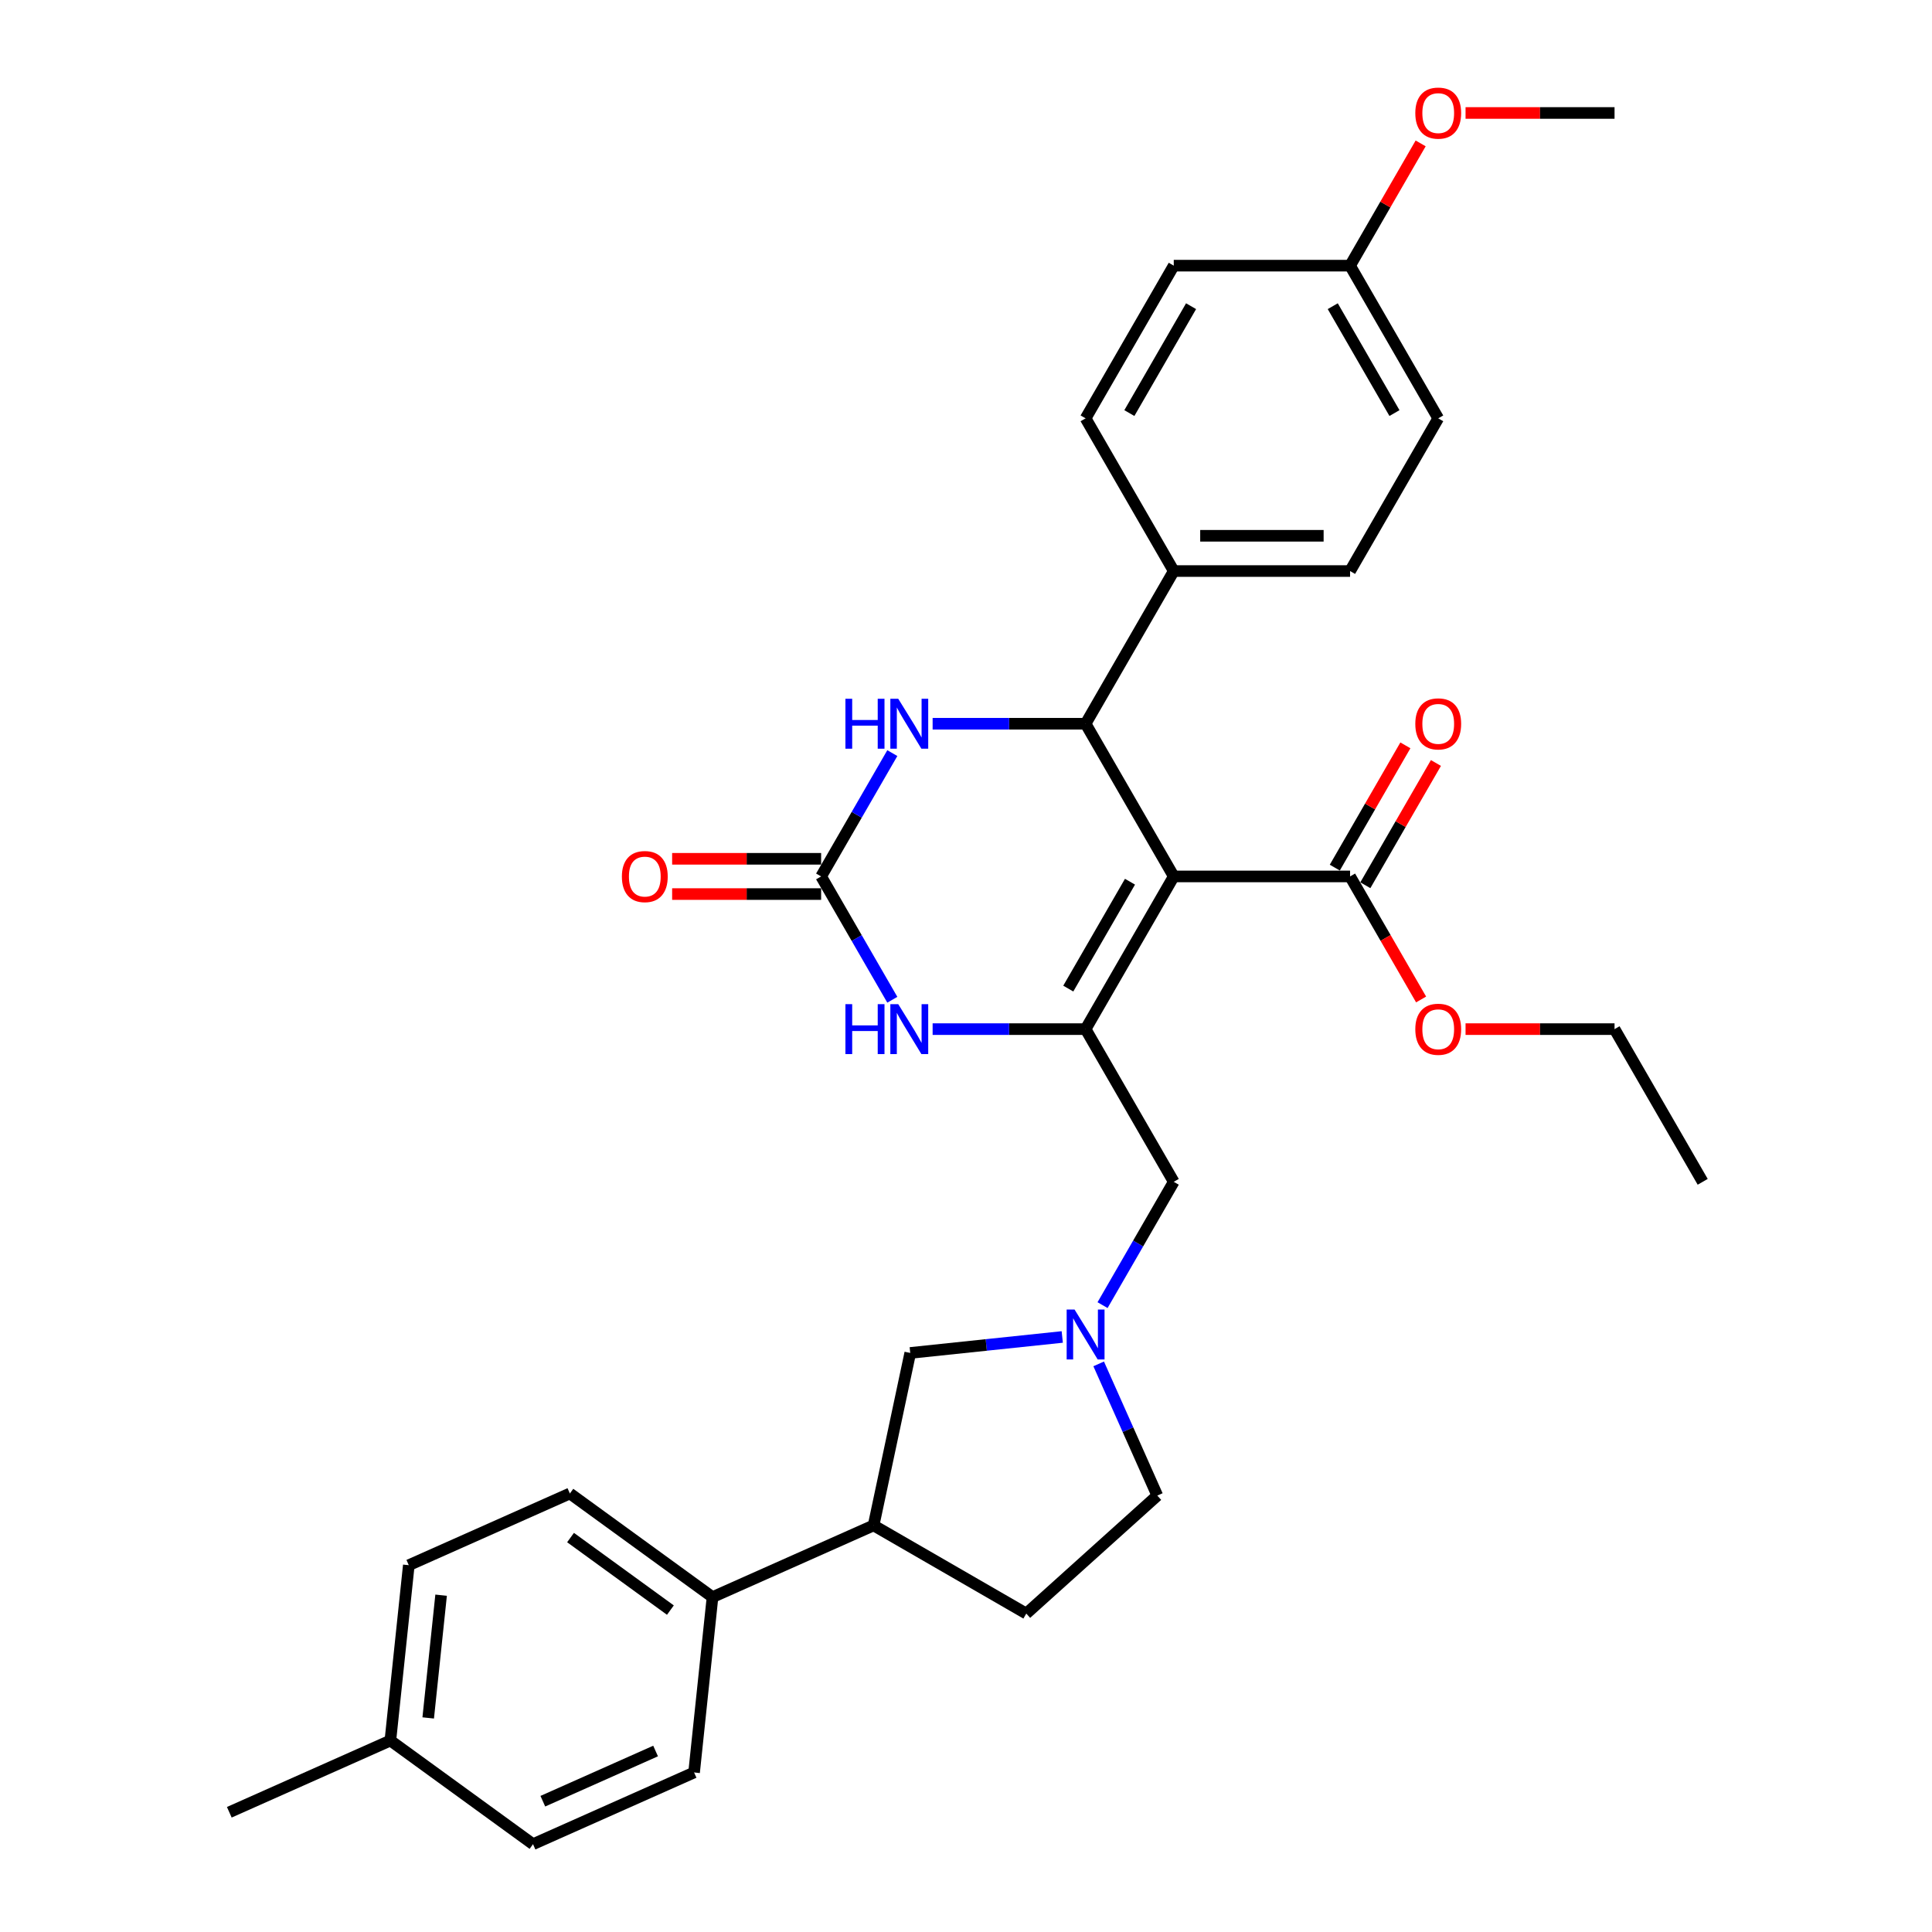 <?xml version='1.0' encoding='iso-8859-1'?>
<svg version='1.1' baseProfile='full'
              xmlns='http://www.w3.org/2000/svg'
                      xmlns:rdkit='http://www.rdkit.org/xml'
                      xmlns:xlink='http://www.w3.org/1999/xlink'
                  xml:space='preserve'
width='1000px' height='1000px' viewBox='0 0 1000 1000'>
<!-- END OF HEADER -->
<rect style='opacity:1.0;fill:#FFFFFF;stroke:none' width='1000' height='1000' x='0' y='0'> </rect>
<path class='bond-0' d='M 607.533,453.64 L 561.903,532.674' style='fill:none;fill-rule:evenodd;stroke:#000000;stroke-width:6px;stroke-linecap:butt;stroke-linejoin:miter;stroke-opacity:1' />
<path class='bond-0' d='M 584.882,456.369 L 552.94,511.692' style='fill:none;fill-rule:evenodd;stroke:#000000;stroke-width:6px;stroke-linecap:butt;stroke-linejoin:miter;stroke-opacity:1' />
<path class='bond-1' d='M 607.533,453.64 L 561.903,374.606' style='fill:none;fill-rule:evenodd;stroke:#000000;stroke-width:6px;stroke-linecap:butt;stroke-linejoin:miter;stroke-opacity:1' />
<path class='bond-5' d='M 607.533,453.64 L 698.793,453.64' style='fill:none;fill-rule:evenodd;stroke:#000000;stroke-width:6px;stroke-linecap:butt;stroke-linejoin:miter;stroke-opacity:1' />
<path class='bond-3' d='M 561.903,532.674 L 522.314,532.674' style='fill:none;fill-rule:evenodd;stroke:#000000;stroke-width:6px;stroke-linecap:butt;stroke-linejoin:miter;stroke-opacity:1' />
<path class='bond-3' d='M 522.314,532.674 L 482.725,532.674' style='fill:none;fill-rule:evenodd;stroke:#0000FF;stroke-width:6px;stroke-linecap:butt;stroke-linejoin:miter;stroke-opacity:1' />
<path class='bond-7' d='M 561.903,532.674 L 607.533,611.707' style='fill:none;fill-rule:evenodd;stroke:#000000;stroke-width:6px;stroke-linecap:butt;stroke-linejoin:miter;stroke-opacity:1' />
<path class='bond-4' d='M 561.903,374.606 L 522.314,374.606' style='fill:none;fill-rule:evenodd;stroke:#000000;stroke-width:6px;stroke-linecap:butt;stroke-linejoin:miter;stroke-opacity:1' />
<path class='bond-4' d='M 522.314,374.606 L 482.725,374.606' style='fill:none;fill-rule:evenodd;stroke:#0000FF;stroke-width:6px;stroke-linecap:butt;stroke-linejoin:miter;stroke-opacity:1' />
<path class='bond-8' d='M 561.903,374.606 L 607.533,295.572' style='fill:none;fill-rule:evenodd;stroke:#000000;stroke-width:6px;stroke-linecap:butt;stroke-linejoin:miter;stroke-opacity:1' />
<path class='bond-2' d='M 425.012,453.64 L 443.438,421.725' style='fill:none;fill-rule:evenodd;stroke:#000000;stroke-width:6px;stroke-linecap:butt;stroke-linejoin:miter;stroke-opacity:1' />
<path class='bond-2' d='M 443.438,421.725 L 461.864,389.81' style='fill:none;fill-rule:evenodd;stroke:#0000FF;stroke-width:6px;stroke-linecap:butt;stroke-linejoin:miter;stroke-opacity:1' />
<path class='bond-11' d='M 425.012,444.514 L 386.454,444.514' style='fill:none;fill-rule:evenodd;stroke:#000000;stroke-width:6px;stroke-linecap:butt;stroke-linejoin:miter;stroke-opacity:1' />
<path class='bond-11' d='M 386.454,444.514 L 347.897,444.514' style='fill:none;fill-rule:evenodd;stroke:#FF0000;stroke-width:6px;stroke-linecap:butt;stroke-linejoin:miter;stroke-opacity:1' />
<path class='bond-11' d='M 425.012,462.766 L 386.454,462.766' style='fill:none;fill-rule:evenodd;stroke:#000000;stroke-width:6px;stroke-linecap:butt;stroke-linejoin:miter;stroke-opacity:1' />
<path class='bond-11' d='M 386.454,462.766 L 347.897,462.766' style='fill:none;fill-rule:evenodd;stroke:#FF0000;stroke-width:6px;stroke-linecap:butt;stroke-linejoin:miter;stroke-opacity:1' />
<path class='bond-32' d='M 425.012,453.64 L 443.438,485.555' style='fill:none;fill-rule:evenodd;stroke:#000000;stroke-width:6px;stroke-linecap:butt;stroke-linejoin:miter;stroke-opacity:1' />
<path class='bond-32' d='M 443.438,485.555 L 461.864,517.47' style='fill:none;fill-rule:evenodd;stroke:#0000FF;stroke-width:6px;stroke-linecap:butt;stroke-linejoin:miter;stroke-opacity:1' />
<path class='bond-13' d='M 706.697,458.203 L 724.965,426.561' style='fill:none;fill-rule:evenodd;stroke:#000000;stroke-width:6px;stroke-linecap:butt;stroke-linejoin:miter;stroke-opacity:1' />
<path class='bond-13' d='M 724.965,426.561 L 743.233,394.92' style='fill:none;fill-rule:evenodd;stroke:#FF0000;stroke-width:6px;stroke-linecap:butt;stroke-linejoin:miter;stroke-opacity:1' />
<path class='bond-13' d='M 690.89,449.077 L 709.158,417.435' style='fill:none;fill-rule:evenodd;stroke:#000000;stroke-width:6px;stroke-linecap:butt;stroke-linejoin:miter;stroke-opacity:1' />
<path class='bond-13' d='M 709.158,417.435 L 727.426,385.794' style='fill:none;fill-rule:evenodd;stroke:#FF0000;stroke-width:6px;stroke-linecap:butt;stroke-linejoin:miter;stroke-opacity:1' />
<path class='bond-20' d='M 698.793,453.64 L 717.177,485.482' style='fill:none;fill-rule:evenodd;stroke:#000000;stroke-width:6px;stroke-linecap:butt;stroke-linejoin:miter;stroke-opacity:1' />
<path class='bond-20' d='M 717.177,485.482 L 735.561,517.324' style='fill:none;fill-rule:evenodd;stroke:#FF0000;stroke-width:6px;stroke-linecap:butt;stroke-linejoin:miter;stroke-opacity:1' />
<path class='bond-6' d='M 570.681,675.537 L 589.107,643.622' style='fill:none;fill-rule:evenodd;stroke:#0000FF;stroke-width:6px;stroke-linecap:butt;stroke-linejoin:miter;stroke-opacity:1' />
<path class='bond-6' d='M 589.107,643.622 L 607.533,611.707' style='fill:none;fill-rule:evenodd;stroke:#000000;stroke-width:6px;stroke-linecap:butt;stroke-linejoin:miter;stroke-opacity:1' />
<path class='bond-10' d='M 549.82,692.011 L 510.481,696.146' style='fill:none;fill-rule:evenodd;stroke:#0000FF;stroke-width:6px;stroke-linecap:butt;stroke-linejoin:miter;stroke-opacity:1' />
<path class='bond-10' d='M 510.481,696.146 L 471.142,700.281' style='fill:none;fill-rule:evenodd;stroke:#000000;stroke-width:6px;stroke-linecap:butt;stroke-linejoin:miter;stroke-opacity:1' />
<path class='bond-15' d='M 568.672,705.945 L 583.847,740.029' style='fill:none;fill-rule:evenodd;stroke:#0000FF;stroke-width:6px;stroke-linecap:butt;stroke-linejoin:miter;stroke-opacity:1' />
<path class='bond-15' d='M 583.847,740.029 L 599.022,774.112' style='fill:none;fill-rule:evenodd;stroke:#000000;stroke-width:6px;stroke-linecap:butt;stroke-linejoin:miter;stroke-opacity:1' />
<path class='bond-16' d='M 607.533,295.572 L 698.793,295.572' style='fill:none;fill-rule:evenodd;stroke:#000000;stroke-width:6px;stroke-linecap:butt;stroke-linejoin:miter;stroke-opacity:1' />
<path class='bond-16' d='M 621.222,277.32 L 685.104,277.32' style='fill:none;fill-rule:evenodd;stroke:#000000;stroke-width:6px;stroke-linecap:butt;stroke-linejoin:miter;stroke-opacity:1' />
<path class='bond-17' d='M 607.533,295.572 L 561.903,216.538' style='fill:none;fill-rule:evenodd;stroke:#000000;stroke-width:6px;stroke-linecap:butt;stroke-linejoin:miter;stroke-opacity:1' />
<path class='bond-9' d='M 452.168,789.547 L 471.142,700.281' style='fill:none;fill-rule:evenodd;stroke:#000000;stroke-width:6px;stroke-linecap:butt;stroke-linejoin:miter;stroke-opacity:1' />
<path class='bond-12' d='M 452.168,789.547 L 368.797,826.666' style='fill:none;fill-rule:evenodd;stroke:#000000;stroke-width:6px;stroke-linecap:butt;stroke-linejoin:miter;stroke-opacity:1' />
<path class='bond-34' d='M 452.168,789.547 L 531.202,835.177' style='fill:none;fill-rule:evenodd;stroke:#000000;stroke-width:6px;stroke-linecap:butt;stroke-linejoin:miter;stroke-opacity:1' />
<path class='bond-18' d='M 368.797,826.666 L 294.966,773.024' style='fill:none;fill-rule:evenodd;stroke:#000000;stroke-width:6px;stroke-linecap:butt;stroke-linejoin:miter;stroke-opacity:1' />
<path class='bond-18' d='M 346.994,833.386 L 295.312,795.837' style='fill:none;fill-rule:evenodd;stroke:#000000;stroke-width:6px;stroke-linecap:butt;stroke-linejoin:miter;stroke-opacity:1' />
<path class='bond-19' d='M 368.797,826.666 L 359.258,917.426' style='fill:none;fill-rule:evenodd;stroke:#000000;stroke-width:6px;stroke-linecap:butt;stroke-linejoin:miter;stroke-opacity:1' />
<path class='bond-14' d='M 531.202,835.177 L 599.022,774.112' style='fill:none;fill-rule:evenodd;stroke:#000000;stroke-width:6px;stroke-linecap:butt;stroke-linejoin:miter;stroke-opacity:1' />
<path class='bond-22' d='M 698.793,295.572 L 744.424,216.538' style='fill:none;fill-rule:evenodd;stroke:#000000;stroke-width:6px;stroke-linecap:butt;stroke-linejoin:miter;stroke-opacity:1' />
<path class='bond-23' d='M 561.903,216.538 L 607.533,137.504' style='fill:none;fill-rule:evenodd;stroke:#000000;stroke-width:6px;stroke-linecap:butt;stroke-linejoin:miter;stroke-opacity:1' />
<path class='bond-23' d='M 584.554,213.809 L 616.495,158.485' style='fill:none;fill-rule:evenodd;stroke:#000000;stroke-width:6px;stroke-linecap:butt;stroke-linejoin:miter;stroke-opacity:1' />
<path class='bond-25' d='M 294.966,773.024 L 211.595,810.143' style='fill:none;fill-rule:evenodd;stroke:#000000;stroke-width:6px;stroke-linecap:butt;stroke-linejoin:miter;stroke-opacity:1' />
<path class='bond-24' d='M 359.258,917.426 L 275.887,954.545' style='fill:none;fill-rule:evenodd;stroke:#000000;stroke-width:6px;stroke-linecap:butt;stroke-linejoin:miter;stroke-opacity:1' />
<path class='bond-24' d='M 339.329,906.32 L 280.969,932.303' style='fill:none;fill-rule:evenodd;stroke:#000000;stroke-width:6px;stroke-linecap:butt;stroke-linejoin:miter;stroke-opacity:1' />
<path class='bond-28' d='M 758.569,532.674 L 797.127,532.674' style='fill:none;fill-rule:evenodd;stroke:#FF0000;stroke-width:6px;stroke-linecap:butt;stroke-linejoin:miter;stroke-opacity:1' />
<path class='bond-28' d='M 797.127,532.674 L 835.684,532.674' style='fill:none;fill-rule:evenodd;stroke:#000000;stroke-width:6px;stroke-linecap:butt;stroke-linejoin:miter;stroke-opacity:1' />
<path class='bond-21' d='M 698.793,137.504 L 607.533,137.504' style='fill:none;fill-rule:evenodd;stroke:#000000;stroke-width:6px;stroke-linecap:butt;stroke-linejoin:miter;stroke-opacity:1' />
<path class='bond-27' d='M 698.793,137.504 L 717.061,105.863' style='fill:none;fill-rule:evenodd;stroke:#000000;stroke-width:6px;stroke-linecap:butt;stroke-linejoin:miter;stroke-opacity:1' />
<path class='bond-27' d='M 717.061,105.863 L 735.33,74.222' style='fill:none;fill-rule:evenodd;stroke:#FF0000;stroke-width:6px;stroke-linecap:butt;stroke-linejoin:miter;stroke-opacity:1' />
<path class='bond-33' d='M 698.793,137.504 L 744.424,216.538' style='fill:none;fill-rule:evenodd;stroke:#000000;stroke-width:6px;stroke-linecap:butt;stroke-linejoin:miter;stroke-opacity:1' />
<path class='bond-33' d='M 689.831,158.485 L 721.772,213.809' style='fill:none;fill-rule:evenodd;stroke:#000000;stroke-width:6px;stroke-linecap:butt;stroke-linejoin:miter;stroke-opacity:1' />
<path class='bond-26' d='M 275.887,954.545 L 202.056,900.904' style='fill:none;fill-rule:evenodd;stroke:#000000;stroke-width:6px;stroke-linecap:butt;stroke-linejoin:miter;stroke-opacity:1' />
<path class='bond-35' d='M 211.595,810.143 L 202.056,900.904' style='fill:none;fill-rule:evenodd;stroke:#000000;stroke-width:6px;stroke-linecap:butt;stroke-linejoin:miter;stroke-opacity:1' />
<path class='bond-35' d='M 228.317,825.665 L 221.639,889.198' style='fill:none;fill-rule:evenodd;stroke:#000000;stroke-width:6px;stroke-linecap:butt;stroke-linejoin:miter;stroke-opacity:1' />
<path class='bond-29' d='M 202.056,900.904 L 118.686,938.023' style='fill:none;fill-rule:evenodd;stroke:#000000;stroke-width:6px;stroke-linecap:butt;stroke-linejoin:miter;stroke-opacity:1' />
<path class='bond-30' d='M 758.569,58.47 L 797.127,58.47' style='fill:none;fill-rule:evenodd;stroke:#FF0000;stroke-width:6px;stroke-linecap:butt;stroke-linejoin:miter;stroke-opacity:1' />
<path class='bond-30' d='M 797.127,58.47 L 835.684,58.47' style='fill:none;fill-rule:evenodd;stroke:#000000;stroke-width:6px;stroke-linecap:butt;stroke-linejoin:miter;stroke-opacity:1' />
<path class='bond-31' d='M 835.684,532.674 L 881.314,611.707' style='fill:none;fill-rule:evenodd;stroke:#000000;stroke-width:6px;stroke-linecap:butt;stroke-linejoin:miter;stroke-opacity:1' />
<path  class='atom-4' d='M 437.588 519.751
L 441.092 519.751
L 441.092 530.739
L 454.307 530.739
L 454.307 519.751
L 457.811 519.751
L 457.811 545.596
L 454.307 545.596
L 454.307 533.659
L 441.092 533.659
L 441.092 545.596
L 437.588 545.596
L 437.588 519.751
' fill='#0000FF'/>
<path  class='atom-4' d='M 464.929 519.751
L 473.398 533.44
Q 474.238 534.791, 475.589 537.237
Q 476.939 539.682, 477.012 539.828
L 477.012 519.751
L 480.444 519.751
L 480.444 545.596
L 476.903 545.596
L 467.813 530.629
Q 466.755 528.877, 465.623 526.869
Q 464.528 524.862, 464.199 524.241
L 464.199 545.596
L 460.841 545.596
L 460.841 519.751
L 464.929 519.751
' fill='#0000FF'/>
<path  class='atom-5' d='M 437.588 361.683
L 441.092 361.683
L 441.092 372.671
L 454.307 372.671
L 454.307 361.683
L 457.811 361.683
L 457.811 387.528
L 454.307 387.528
L 454.307 375.591
L 441.092 375.591
L 441.092 387.528
L 437.588 387.528
L 437.588 361.683
' fill='#0000FF'/>
<path  class='atom-5' d='M 464.929 361.683
L 473.398 375.372
Q 474.238 376.723, 475.589 379.169
Q 476.939 381.615, 477.012 381.761
L 477.012 361.683
L 480.444 361.683
L 480.444 387.528
L 476.903 387.528
L 467.813 372.561
Q 466.755 370.809, 465.623 368.802
Q 464.528 366.794, 464.199 366.173
L 464.199 387.528
L 460.841 387.528
L 460.841 361.683
L 464.929 361.683
' fill='#0000FF'/>
<path  class='atom-7' d='M 556.19 677.819
L 564.659 691.508
Q 565.498 692.859, 566.849 695.304
Q 568.2 697.75, 568.273 697.896
L 568.273 677.819
L 571.704 677.819
L 571.704 703.664
L 568.163 703.664
L 559.074 688.697
Q 558.015 686.945, 556.883 684.937
Q 555.788 682.929, 555.46 682.309
L 555.46 703.664
L 552.101 703.664
L 552.101 677.819
L 556.19 677.819
' fill='#0000FF'/>
<path  class='atom-12' d='M 321.888 453.713
Q 321.888 447.507, 324.954 444.039
Q 328.02 440.571, 333.751 440.571
Q 339.483 440.571, 342.549 444.039
Q 345.615 447.507, 345.615 453.713
Q 345.615 459.991, 342.512 463.569
Q 339.41 467.11, 333.751 467.11
Q 328.057 467.11, 324.954 463.569
Q 321.888 460.028, 321.888 453.713
M 333.751 464.189
Q 337.694 464.189, 339.811 461.561
Q 341.965 458.896, 341.965 453.713
Q 341.965 448.639, 339.811 446.083
Q 337.694 443.491, 333.751 443.491
Q 329.809 443.491, 327.655 446.047
Q 325.538 448.602, 325.538 453.713
Q 325.538 458.933, 327.655 461.561
Q 329.809 464.189, 333.751 464.189
' fill='#FF0000'/>
<path  class='atom-14' d='M 732.56 374.679
Q 732.56 368.473, 735.626 365.005
Q 738.693 361.537, 744.424 361.537
Q 750.155 361.537, 753.221 365.005
Q 756.288 368.473, 756.288 374.679
Q 756.288 380.957, 753.185 384.535
Q 750.082 388.076, 744.424 388.076
Q 738.729 388.076, 735.626 384.535
Q 732.56 380.994, 732.56 374.679
M 744.424 385.155
Q 748.366 385.155, 750.483 382.527
Q 752.637 379.862, 752.637 374.679
Q 752.637 369.605, 750.483 367.049
Q 748.366 364.458, 744.424 364.458
Q 740.481 364.458, 738.327 367.013
Q 736.21 369.568, 736.21 374.679
Q 736.21 379.899, 738.327 382.527
Q 740.481 385.155, 744.424 385.155
' fill='#FF0000'/>
<path  class='atom-21' d='M 732.56 532.747
Q 732.56 526.541, 735.626 523.073
Q 738.693 519.605, 744.424 519.605
Q 750.155 519.605, 753.221 523.073
Q 756.288 526.541, 756.288 532.747
Q 756.288 539.025, 753.185 542.603
Q 750.082 546.144, 744.424 546.144
Q 738.729 546.144, 735.626 542.603
Q 732.56 539.062, 732.56 532.747
M 744.424 543.223
Q 748.366 543.223, 750.483 540.595
Q 752.637 537.93, 752.637 532.747
Q 752.637 527.672, 750.483 525.117
Q 748.366 522.525, 744.424 522.525
Q 740.481 522.525, 738.327 525.081
Q 736.21 527.636, 736.21 532.747
Q 736.21 537.967, 738.327 540.595
Q 740.481 543.223, 744.424 543.223
' fill='#FF0000'/>
<path  class='atom-28' d='M 732.56 58.543
Q 732.56 52.337, 735.626 48.87
Q 738.693 45.402, 744.424 45.402
Q 750.155 45.402, 753.221 48.87
Q 756.288 52.337, 756.288 58.543
Q 756.288 64.822, 753.185 68.399
Q 750.082 71.94, 744.424 71.94
Q 738.729 71.94, 735.626 68.399
Q 732.56 64.858, 732.56 58.543
M 744.424 69.02
Q 748.366 69.02, 750.483 66.391
Q 752.637 63.727, 752.637 58.543
Q 752.637 53.469, 750.483 50.914
Q 748.366 48.322, 744.424 48.322
Q 740.481 48.322, 738.327 50.877
Q 736.21 53.432, 736.21 58.543
Q 736.21 63.763, 738.327 66.391
Q 740.481 69.02, 744.424 69.02
' fill='#FF0000'/>
</svg>
